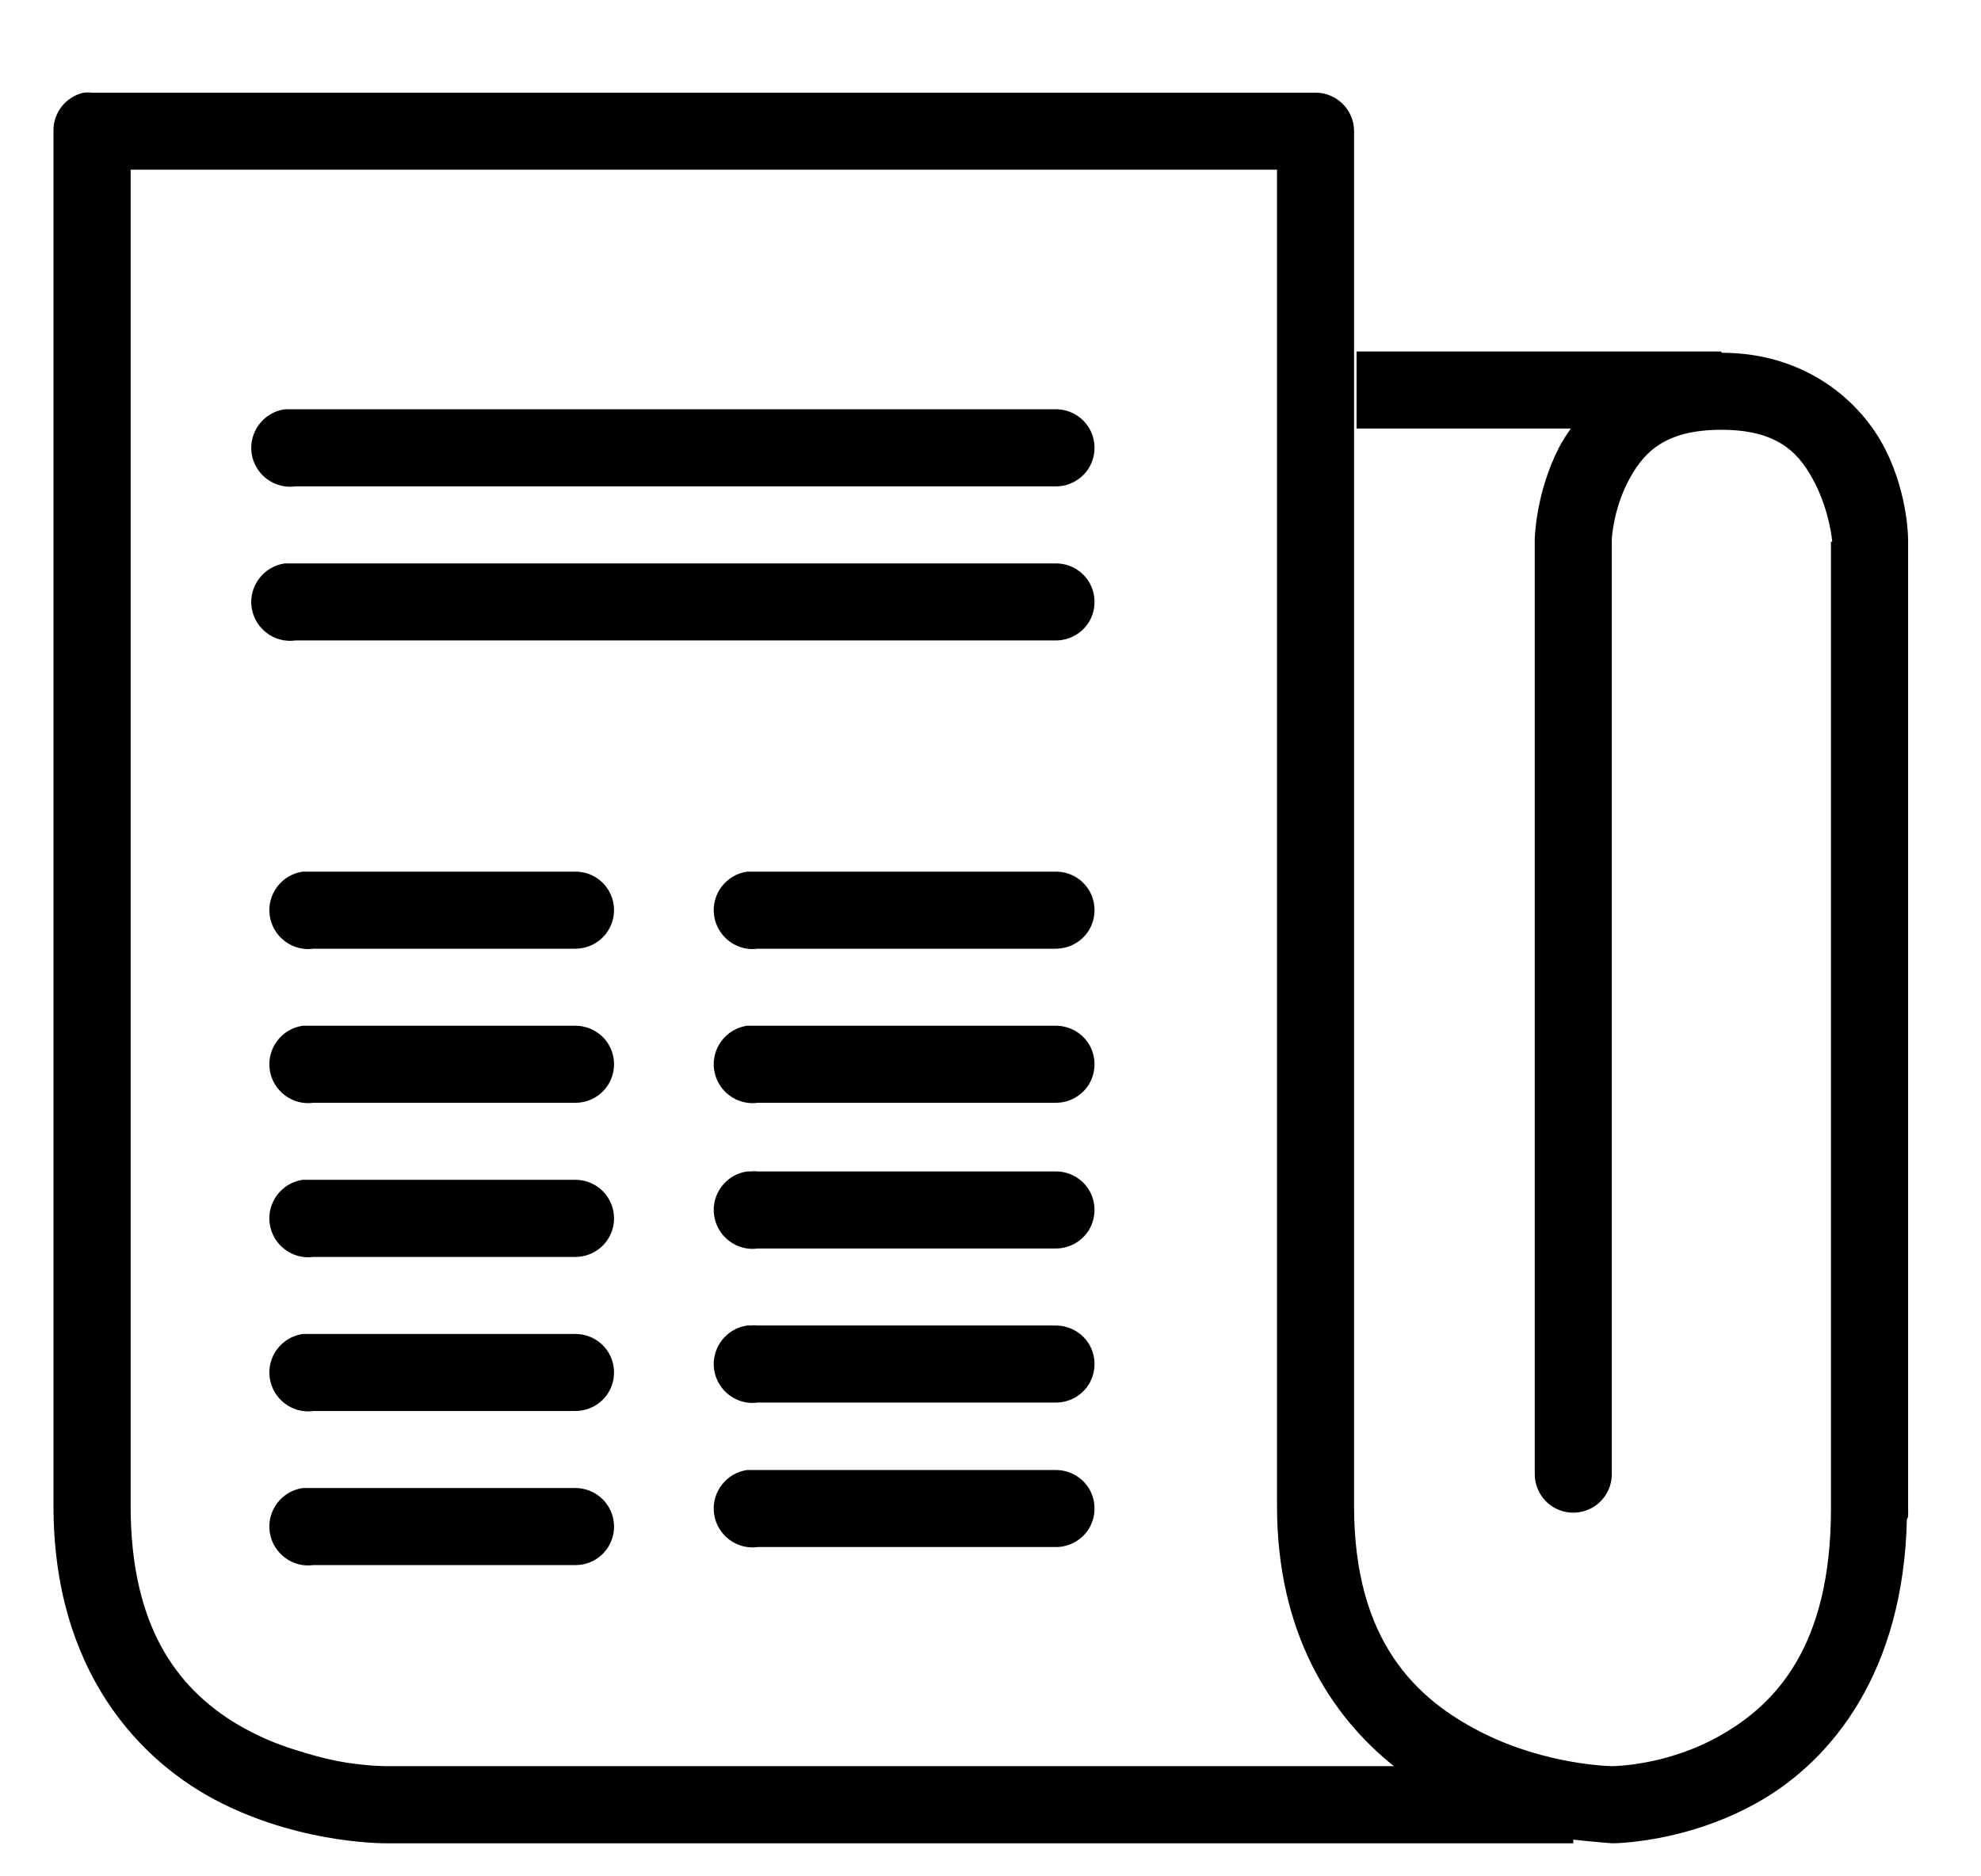 <?xml version="1.0" encoding="UTF-8"?>
<svg width="19px" height="18px" viewBox="0 0 19 18" version="1.1" xmlns="http://www.w3.org/2000/svg" xmlns:xlink="http://www.w3.org/1999/xlink">
    <!-- Generator: Sketch 63.1 (92452) - https://sketch.com -->
    <title>icon/signet/IndustrialPackaging</title>
    <desc>Created with Sketch.</desc>
    <g id="Blog-Icon" stroke="none" stroke-width="1" fill="none" fill-rule="evenodd">
        <g id="component/hero/category_button" transform="translate(-14, -16)" fill="#000000">
            <g id="icon/signet/blog" transform="translate(9.5, 11)">
                <g id="icons8-news-(1)" transform="translate(4.667, 5.6)">
                    <path d="M0.635,0.289 C0.463,0.328 0.342,0.482 0.346,0.658 L0.346,13.848 C0.346,15.418 1.162,16.303 1.964,16.701 C2.765,17.1 3.557,17.083 3.557,17.083 L14.923,17.083 L14.923,17.048 C15.1,17.068 15.292,17.083 15.292,17.083 C15.292,17.083 16.003,17.087 16.713,16.678 C17.406,16.28 18.089,15.437 18.122,13.976 C18.126,13.968 18.131,13.96 18.134,13.952 C18.134,13.944 18.134,13.938 18.134,13.929 C18.135,13.911 18.135,13.89 18.134,13.872 L18.134,4.597 C18.134,4.593 18.134,4.59 18.134,4.585 C18.134,4.585 18.139,4.152 17.914,3.708 C17.689,3.263 17.165,2.784 16.343,2.784 L16.343,2.772 L12.844,2.772 L12.844,3.511 L14.899,3.511 C14.855,3.575 14.817,3.632 14.784,3.696 C14.559,4.136 14.553,4.574 14.553,4.574 L14.553,13.537 C14.552,13.669 14.621,13.794 14.736,13.861 C14.852,13.928 14.993,13.928 15.109,13.861 C15.224,13.794 15.294,13.669 15.292,13.537 L15.292,4.574 C15.292,4.564 15.307,4.297 15.442,4.031 C15.581,3.761 15.776,3.523 16.343,3.523 C16.909,3.523 17.104,3.767 17.244,4.043 C17.381,4.314 17.406,4.587 17.406,4.597 L17.394,4.597 L17.394,13.872 C17.394,15.187 16.869,15.741 16.343,16.043 C15.818,16.345 15.292,16.343 15.292,16.343 C15.292,16.343 14.667,16.335 14.045,16.02 C13.423,15.705 12.82,15.152 12.82,13.848 L12.82,0.658 C12.82,0.455 12.654,0.289 12.451,0.289 L0.716,0.289 C0.689,0.286 0.663,0.286 0.635,0.289 Z M1.086,1.028 L12.081,1.028 L12.081,13.848 C12.081,15.064 12.597,15.86 13.202,16.343 L3.557,16.343 C3.553,16.343 3.55,16.343 3.546,16.343 C3.546,16.343 3.387,16.345 3.153,16.309 C3.036,16.29 2.906,16.26 2.76,16.216 C2.615,16.173 2.453,16.119 2.298,16.043 C2.22,16.004 2.143,15.964 2.067,15.916 C1.539,15.584 1.086,15.011 1.086,13.848 L1.086,1.028 Z M2.564,3.326 C2.361,3.355 2.218,3.544 2.246,3.748 C2.275,3.952 2.464,4.094 2.668,4.066 L9.956,4.066 C10.089,4.067 10.213,3.998 10.281,3.882 C10.347,3.767 10.347,3.625 10.281,3.51 C10.213,3.394 10.089,3.325 9.956,3.326 L2.668,3.326 C2.656,3.326 2.645,3.326 2.633,3.326 C2.622,3.326 2.61,3.326 2.599,3.326 C2.587,3.326 2.576,3.326 2.564,3.326 Z M2.564,4.805 C2.361,4.834 2.218,5.023 2.246,5.226 C2.275,5.43 2.464,5.573 2.668,5.544 L9.956,5.544 C10.089,5.545 10.213,5.476 10.281,5.361 C10.347,5.245 10.347,5.104 10.281,4.988 C10.213,4.873 10.089,4.803 9.956,4.805 L2.668,4.805 C2.656,4.805 2.645,4.805 2.633,4.805 C2.622,4.805 2.61,4.805 2.599,4.805 C2.587,4.805 2.576,4.805 2.564,4.805 Z M2.737,7.762 C2.534,7.79 2.391,7.98 2.42,8.183 C2.449,8.387 2.638,8.53 2.841,8.501 L5.348,8.501 C5.48,8.502 5.605,8.433 5.672,8.317 C5.739,8.202 5.739,8.06 5.672,7.945 C5.605,7.829 5.48,7.76 5.348,7.762 L2.841,7.762 C2.83,7.762 2.818,7.762 2.807,7.762 C2.795,7.762 2.784,7.762 2.772,7.762 C2.76,7.762 2.749,7.762 2.737,7.762 Z M6.999,7.762 C6.796,7.79 6.653,7.98 6.682,8.183 C6.711,8.387 6.9,8.53 7.103,8.501 L9.956,8.501 C10.089,8.502 10.213,8.433 10.281,8.317 C10.347,8.202 10.347,8.06 10.281,7.945 C10.213,7.829 10.089,7.76 9.956,7.762 L7.103,7.762 C7.092,7.762 7.08,7.762 7.069,7.762 C7.057,7.762 7.045,7.762 7.034,7.762 C7.022,7.762 7.011,7.762 6.999,7.762 Z M2.737,9.24 C2.534,9.269 2.391,9.458 2.42,9.662 C2.449,9.865 2.638,10.008 2.841,9.979 L5.348,9.979 C5.48,9.981 5.605,9.911 5.672,9.796 C5.739,9.68 5.739,9.539 5.672,9.423 C5.605,9.308 5.48,9.239 5.348,9.24 L2.841,9.24 C2.83,9.24 2.818,9.24 2.807,9.24 C2.795,9.24 2.784,9.24 2.772,9.24 C2.76,9.24 2.749,9.24 2.737,9.24 Z M6.999,9.24 C6.796,9.269 6.653,9.458 6.682,9.662 C6.711,9.865 6.9,10.008 7.103,9.979 L9.956,9.979 C10.089,9.981 10.213,9.911 10.281,9.796 C10.347,9.68 10.347,9.539 10.281,9.423 C10.213,9.308 10.089,9.239 9.956,9.24 L7.103,9.24 C7.092,9.24 7.08,9.24 7.069,9.24 C7.057,9.24 7.045,9.24 7.034,9.24 C7.022,9.24 7.011,9.24 6.999,9.24 Z M6.999,10.638 C6.796,10.666 6.653,10.856 6.682,11.059 C6.711,11.263 6.9,11.406 7.103,11.377 L9.956,11.377 C10.089,11.378 10.213,11.309 10.281,11.193 C10.347,11.078 10.347,10.936 10.281,10.821 C10.213,10.705 10.089,10.636 9.956,10.638 L7.103,10.638 C7.08,10.635 7.057,10.635 7.034,10.638 C7.022,10.638 7.011,10.638 6.999,10.638 Z M2.737,10.718 C2.534,10.747 2.391,10.936 2.42,11.14 C2.449,11.344 2.638,11.486 2.841,11.458 L5.348,11.458 C5.48,11.459 5.605,11.39 5.672,11.274 C5.739,11.159 5.739,11.017 5.672,10.902 C5.605,10.786 5.48,10.717 5.348,10.718 L2.841,10.718 C2.83,10.718 2.818,10.718 2.807,10.718 C2.795,10.718 2.784,10.718 2.772,10.718 C2.76,10.718 2.749,10.718 2.737,10.718 Z M6.999,12.116 C6.796,12.145 6.653,12.334 6.682,12.538 C6.711,12.741 6.9,12.884 7.103,12.855 L9.956,12.855 C10.089,12.857 10.213,12.787 10.281,12.672 C10.347,12.556 10.347,12.415 10.281,12.299 C10.213,12.184 10.089,12.115 9.956,12.116 L7.103,12.116 C7.08,12.113 7.057,12.113 7.034,12.116 C7.022,12.116 7.011,12.116 6.999,12.116 Z M2.737,12.197 C2.534,12.226 2.391,12.415 2.42,12.618 C2.449,12.822 2.638,12.965 2.841,12.936 L5.348,12.936 C5.48,12.937 5.605,12.868 5.672,12.753 C5.739,12.637 5.739,12.496 5.672,12.38 C5.605,12.265 5.48,12.195 5.348,12.197 L2.841,12.197 C2.83,12.197 2.818,12.197 2.807,12.197 C2.795,12.197 2.784,12.197 2.772,12.197 C2.76,12.197 2.749,12.197 2.737,12.197 Z M6.999,13.502 C6.796,13.531 6.653,13.72 6.682,13.924 C6.711,14.127 6.9,14.27 7.103,14.241 L9.956,14.241 C10.089,14.243 10.213,14.173 10.281,14.058 C10.347,13.942 10.347,13.801 10.281,13.685 C10.213,13.57 10.089,13.501 9.956,13.502 L7.103,13.502 C7.092,13.502 7.08,13.502 7.069,13.502 C7.057,13.502 7.045,13.502 7.034,13.502 C7.022,13.502 7.011,13.502 6.999,13.502 Z M2.737,13.675 C2.534,13.704 2.391,13.893 2.42,14.097 C2.449,14.3 2.638,14.443 2.841,14.414 L5.348,14.414 C5.48,14.416 5.605,14.347 5.672,14.231 C5.739,14.116 5.739,13.974 5.672,13.859 C5.605,13.743 5.48,13.674 5.348,13.675 L2.841,13.675 C2.83,13.675 2.818,13.675 2.807,13.675 C2.795,13.675 2.784,13.675 2.772,13.675 C2.76,13.675 2.749,13.675 2.737,13.675 Z" id="Shape" fill-rule="nonzero"></path>
                </g>
            </g>
        </g>
    </g>
</svg>